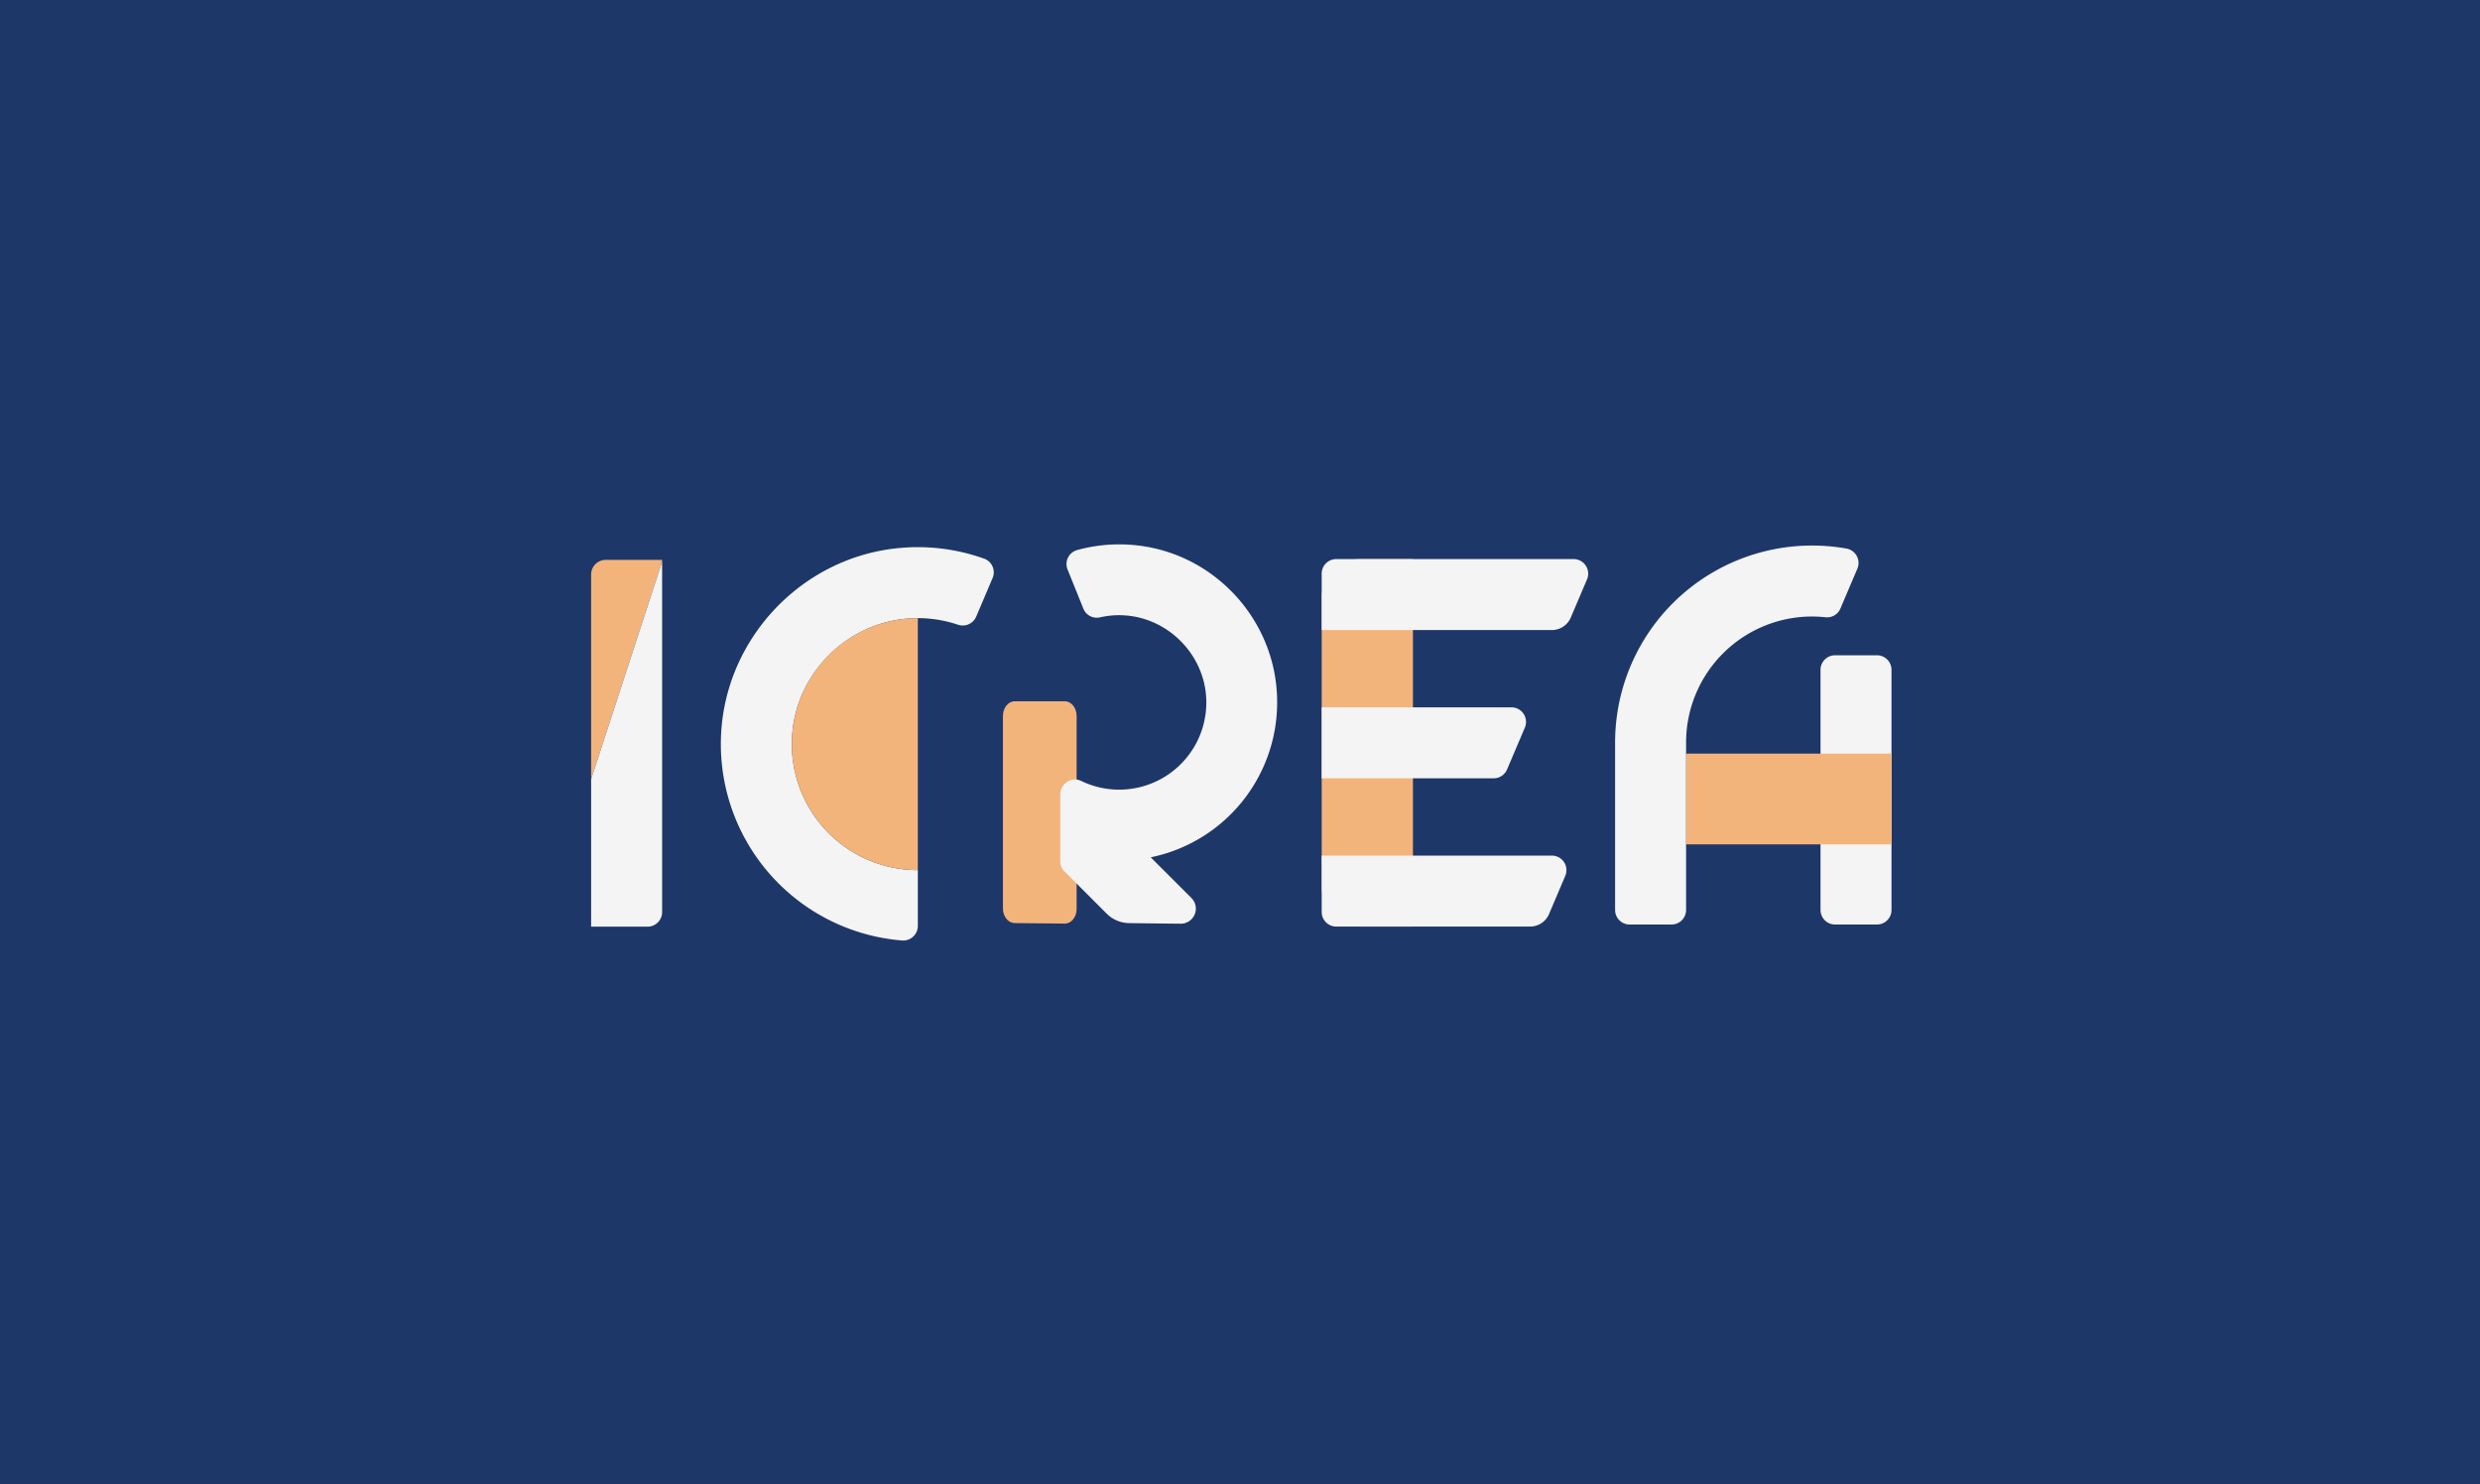 <svg xmlns="http://www.w3.org/2000/svg" xmlns:xlink="http://www.w3.org/1999/xlink" width="1514" height="906" viewBox="0 0 1514 906">
  <defs>
    <clipPath id="clip-path">
      <rect id="Rectángulo_70" data-name="Rectángulo 70" width="793.91" height="241.851" fill="none"/>
    </clipPath>
  </defs>
  <g id="Grupo_211" data-name="Grupo 211" transform="translate(-203 -1293)">
    <rect id="Rectángulo_13" data-name="Rectángulo 13" width="1514" height="906" transform="translate(203 1293)" fill="#1e3769"/>
    <g id="Grupo_125" data-name="Grupo 125" transform="translate(563.876 1625.341)">
      <g id="Grupo_124" data-name="Grupo 124" transform="translate(0 0)" clip-path="url(#clip-path)">
        <path id="Trazado_37" data-name="Trazado 37" d="M127.528.821C67.727,5.885,20.179,55.715,17.772,115.681A120.26,120.26,0,0,0,128.334,240.495a8.923,8.923,0,0,0,9.581-8.9V197.544A76.941,76.941,0,0,1,61.31,113.651C64.6,76.392,95.239,46.443,132.552,43.893a76.828,76.828,0,0,1,29.82,3.8,8.937,8.937,0,0,0,11.159-4.876l10.021-23.555a8.881,8.881,0,0,0-5.077-11.845,120.252,120.252,0,0,0-50.945-6.6" transform="translate(61.527 1.327)" fill="#f4f4f4"/>
        <path id="Trazado_38" data-name="Trazado 38" d="M27.341,86.964a76.92,76.92,0,0,0,76.915,76.915V10.049A76.915,76.915,0,0,0,27.341,86.964" transform="translate(95.187 34.987)" fill="#f3b47b"/>
        <path id="Trazado_39" data-name="Trazado 39" d="M43.331,2.113H8.9A8.894,8.894,0,0,0,0,11V135.943L43.331,3.162Z" transform="translate(0 7.358)" fill="#f3b47b"/>
        <path id="Trazado_40" data-name="Trazado 40" d="M0,135.129v90.082H34.436a8.894,8.894,0,0,0,8.9-8.891V2.348Z" transform="translate(0 8.176)" fill="#f4f4f4"/>
        <path id="Trazado_41" data-name="Trazado 41" d="M93.789,157.1l-30.532-.314c-3.962-.04-7.157-4.006-7.157-8.891V30.264c0-4.912,3.231-8.891,7.215-8.891H93.847c3.989,0,7.22,3.98,7.22,8.891V148.208c0,4.939-3.267,8.932-7.278,8.891" transform="translate(195.31 74.411)" fill="#f3b47b"/>
        <path id="Trazado_42" data-name="Trazado 42" d="M155.221,226.345h-31.3a24.4,24.4,0,0,1-24.4-24.4V25.571A23.572,23.572,0,0,1,123.093,2h32.128Z" transform="translate(346.479 6.975)" fill="#f3b47b"/>
        <path id="Trazado_43" data-name="Trazado 43" d="M99.521,65.53H204.495a8.884,8.884,0,0,0,8.183-5.409L223.55,34.577A8.894,8.894,0,0,0,215.367,22.2H99.521Z" transform="translate(346.479 77.287)" fill="#f4f4f4"/>
        <path id="Trazado_44" data-name="Trazado 44" d="M99.521,10.9V45.331H240a12.586,12.586,0,0,0,11.585-7.663l9.917-23.29A8.9,8.9,0,0,0,253.316,2h-144.9a8.893,8.893,0,0,0-8.9,8.891" transform="translate(346.479 6.979)" fill="#f4f4f4"/>
        <path id="Trazado_45" data-name="Trazado 45" d="M99.521,42.395V76.831a8.9,8.9,0,0,0,8.9,8.9H226.727a12.592,12.592,0,0,0,11.589-7.663l9.908-23.295a8.892,8.892,0,0,0-8.179-12.373Z" transform="translate(346.479 147.599)" fill="#f4f4f4"/>
        <path id="Trazado_46" data-name="Trazado 46" d="M210.809,170.6V24a8.89,8.89,0,0,0-8.891-8.891H176.369a8.9,8.9,0,0,0-8.9,8.891V170.6a8.9,8.9,0,0,0,8.9,8.891h25.549a8.89,8.89,0,0,0,8.891-8.891" transform="translate(583.052 52.593)" fill="#f4f4f4"/>
        <rect id="Rectángulo_69" data-name="Rectángulo 69" width="125.463" height="55.409" transform="translate(668.447 127.735)" fill="#f3b47b"/>
        <path id="Trazado_47" data-name="Trazado 47" d="M259.737.158A120.244,120.244,0,0,0,139.49,120.4v102.24a8.893,8.893,0,0,0,8.891,8.891h25.544a8.893,8.893,0,0,0,8.9-8.891V120.4a76.92,76.92,0,0,1,76.915-76.915,74.792,74.792,0,0,1,8.25.457,8.8,8.8,0,0,0,9.048-5.337L287.4,14.257a8.939,8.939,0,0,0-6.78-12.275A120.128,120.128,0,0,0,259.737.158" transform="translate(485.63 0.552)" fill="#f4f4f4"/>
        <path id="Trazado_48" data-name="Trazado 48" d="M195.819,86.663c-4.244-42.928-37.5-78.412-80.07-85.363a96.7,96.7,0,0,0-41.7,2.218,8.832,8.832,0,0,0-5.665,11.84L78,39.2a8.788,8.788,0,0,0,10.038,5.373,52.208,52.208,0,0,1,13.53-1.313c27.848.919,50.847,24.1,51.492,51.958a53.207,53.207,0,0,1-76.409,49.184c-5.9-2.873-12.741,1.739-12.741,8.3v40.71a8.894,8.894,0,0,0,2.6,6.287l25.733,25.737a19.776,19.776,0,0,0,13.731,5.781l31.4.363a9.191,9.191,0,0,0,6.606-15.69l-24.85-24.85A96.536,96.536,0,0,0,195.819,86.663" transform="translate(222.49 0.002)" fill="#f4f4f4"/>
      </g>
    </g>
  </g>
</svg>
